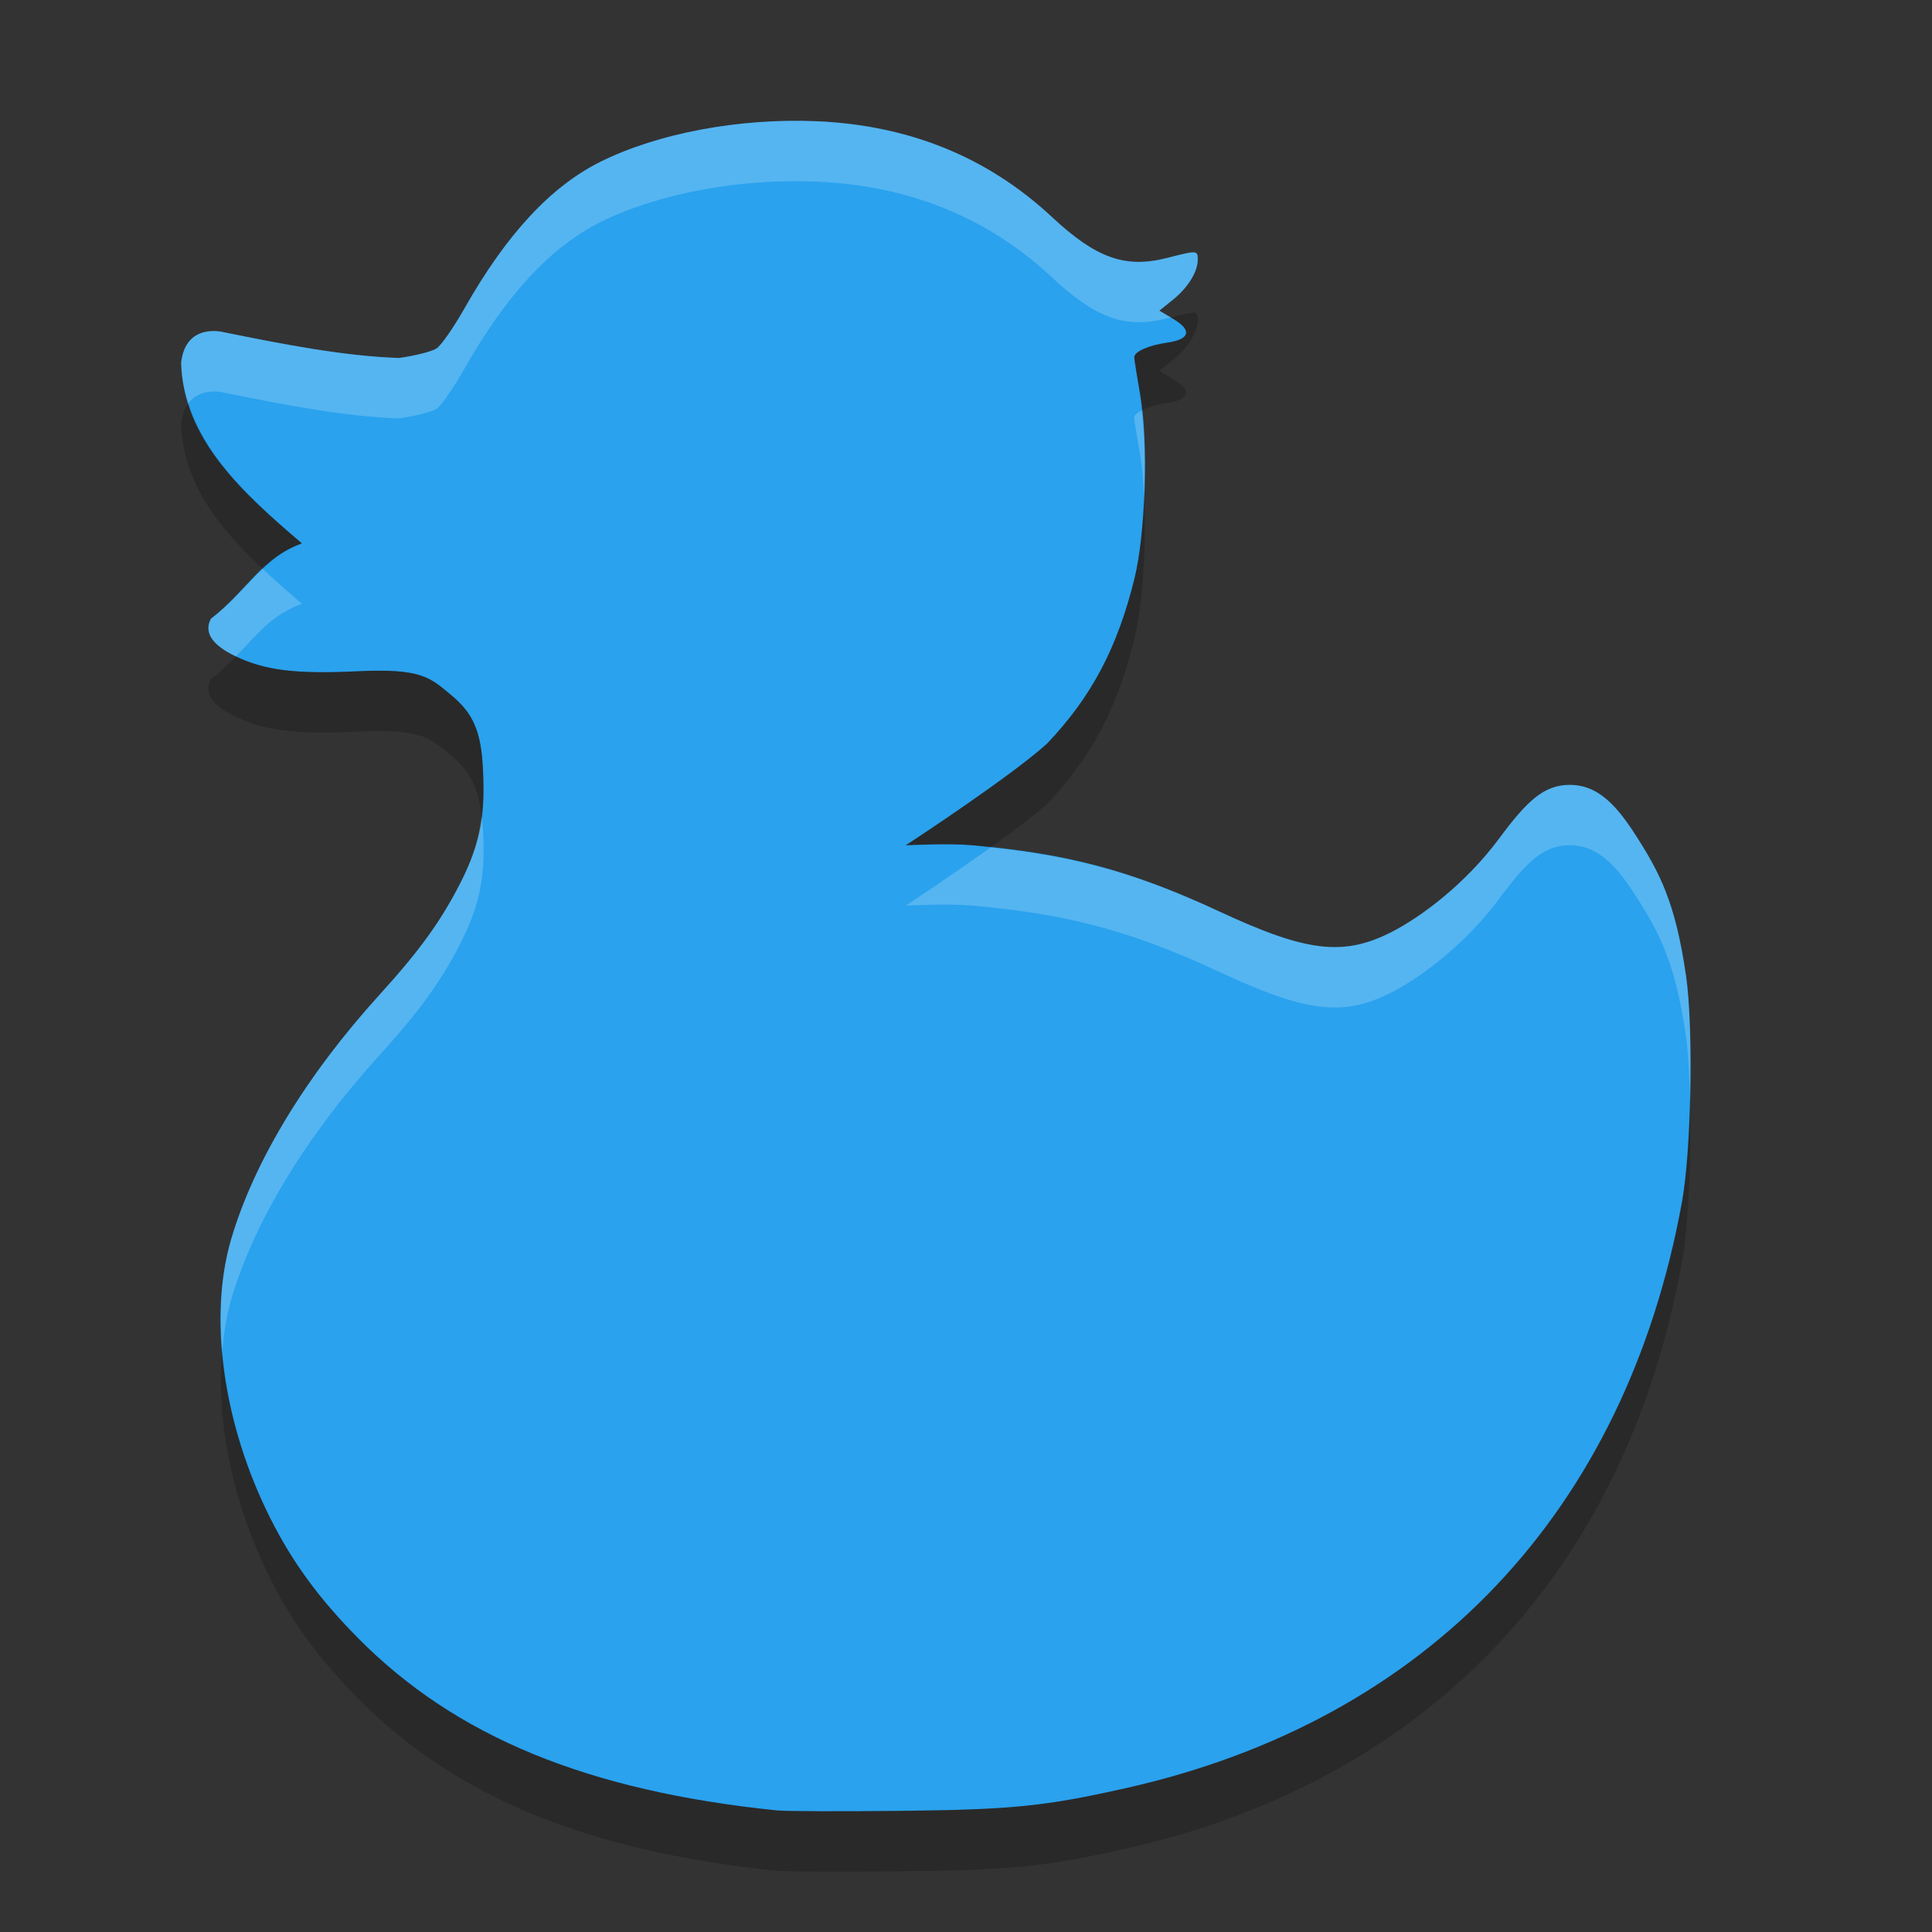 <svg xmlns="http://www.w3.org/2000/svg" width="32" height="32" version="1">
 <rect width="100%" height="100%" fill="#333333" stroke="none"/>
 <path fill="#2aa2ee" d="m12.874 29.987c-3.138-0.321-5.324-1.219-6.939-2.85-0.653-0.659-1.096-1.265-1.464-2.002-0.78-1.559-1.024-3.313-0.642-4.61 0.38-1.29 1.243-2.712 2.458-4.05 0.675-0.742 1.016-1.224 1.328-1.83 0.377-0.73 0.417-1.219 0.385-1.897-0.031-0.658-0.172-0.941-0.533-1.241-0.342-0.283-0.483-0.44-1.541-0.389-1.033 0.049-1.54-0.014-2.033-0.252-0.383-0.185-0.518-0.394-0.4-0.617 0.615-0.48 0.831-1.005 1.507-1.249-0.989-0.844-1.966-1.727-2-2.987 0.07-0.675 0.694-0.513 0.694-0.513 0.98 0.198 1.992 0.398 2.914 0.429 0.265-0.036 0.545-0.107 0.622-0.157s0.285-0.35 0.464-0.665c0.695-1.228 1.432-2.022 2.257-2.43 0.951-0.471 2.296-0.723 3.572-0.669 1.535 0.065 2.838 0.595 3.903 1.589 0.732 0.683 1.216 0.854 1.912 0.674 0.49-0.126 0.501-0.126 0.501 0.028 0 0.202-0.161 0.463-0.408 0.663l-0.228 0.184 0.23 0.136c0.316 0.188 0.279 0.339-0.097 0.393-0.314 0.045-0.548 0.149-0.548 0.243 0 0.033 0.045 0.319 0.1 0.636 0.135 0.778 0.087 2.284-0.097 3.028-0.284 1.153-0.715 1.965-1.45 2.736-0.572 0.52-2.188 1.587-2.339 1.682 0.071 0 0.69-0.036 1.104 0 1.517 0.134 2.573 0.39 4.097 1.1 1.439 0.67 2.05 0.743 2.846 0.337 0.508-0.259 1.236-0.812 1.779-1.545 0.465-0.626 0.742-0.892 1.174-0.892 0.423 0 0.727 0.279 1.047 0.767 0.453 0.692 0.701 1.186 0.877 2.392 0.126 0.862 0.09 2.884-0.065 3.743-0.931 5.133-4.207 8.589-9.208 9.714-1.35 0.304-1.894 0.358-3.764 0.378-0.97 0.01-1.876 0.007-2.012-0.007z"/>
 <path fill="#fff" opacity=".2" d="m13.523 2.008c-1.276-0.054-2.621 0.197-3.572 0.668-0.825 0.409-1.562 1.203-2.258 2.432-0.178 0.315-0.386 0.614-0.463 0.664-0.077 0.051-0.356 0.122-0.621 0.158-0.922-0.031-1.937-0.231-2.916-0.43 0 0-0.624-0.162-0.693 0.514 0.006 0.235 0.055 0.453 0.121 0.664 0.201-0.27 0.572-0.178 0.572-0.178 0.98 0.198 1.994 0.399 2.916 0.43 0.265-0.036 0.544-0.108 0.621-0.158 0.076-0.051 0.284-0.349 0.463-0.664 0.695-1.228 1.433-2.023 2.258-2.432 0.951-0.471 2.296-0.722 3.572-0.668 1.535 0.065 2.838 0.594 3.903 1.588 0.732 0.683 1.216 0.853 1.912 0.674 0.031-0.008 0.027-0.005 0.055-0.012l-0.19-0.113 0.227-0.184c0.247-0.2 0.408-0.46 0.408-0.662 0-0.154-0.01-0.155-0.5-0.029-0.696 0.179-1.18 0.009-1.912-0.674-1.065-0.994-2.368-1.523-3.903-1.588zm5.387 4.789c-0.074 0.038-0.125 0.081-0.125 0.121 0 0.033 0.047 0.318 0.102 0.635 0.031 0.181 0.05 0.409 0.062 0.65 0.022-0.508 0.008-1.004-0.039-1.406zm-14.558 2.627c-0.263 0.248-0.495 0.542-0.859 0.826-0.118 0.222 0.018 0.43 0.4 0.615 0.005 0.003 0.011 0.004 0.016 0.006 0.344-0.355 0.593-0.691 1.092-0.871-0.221-0.189-0.439-0.38-0.648-0.576zm21.648 3.576c-0.432 0-0.709 0.266-1.174 0.893-0.543 0.732-1.271 1.285-1.779 1.545-0.796 0.406-1.407 0.332-2.846-0.338-1.415-0.66-2.442-0.92-3.795-1.063-0.633 0.454-1.311 0.903-1.406 0.963 0.071 0 0.689-0.037 1.104 0 1.516 0.134 2.574 0.39 4.097 1.1 1.439 0.67 2.05 0.744 2.846 0.338 0.508-0.26 1.236-0.813 1.779-1.545 0.465-0.627 0.742-0.893 1.174-0.893 0.423 0 0.727 0.279 1.047 0.768 0.453 0.692 0.701 1.187 0.877 2.392 0.037 0.255 0.056 0.621 0.066 1.02 0.019-0.77 0.001-1.558-0.066-2.02-0.176-1.205-0.424-1.7-0.877-2.392-0.32-0.489-0.624-0.768-1.047-0.768zm-18.023 0.523c-0.043 0.349-0.141 0.694-0.361 1.122-0.312 0.605-0.653 1.087-1.328 1.83-1.215 1.337-2.079 2.76-2.459 4.05-0.162 0.55-0.204 1.182-0.148 1.846 0.027-0.296 0.071-0.582 0.148-0.846 0.38-1.29 1.244-2.713 2.459-4.05 0.675-0.743 1.016-1.225 1.328-1.83 0.377-0.731 0.416-1.219 0.385-1.897-0.004-0.086-0.015-0.151-0.023-0.225z"/>
 <path opacity=".2" d="m19.771 5.18c-0.056-0.003-0.191 0.03-0.379 0.078l0.039 0.023c0.316 0.188 0.279 0.338-0.098 0.393-0.314 0.045-0.549 0.151-0.549 0.244 0 0.033 0.047 0.318 0.102 0.635 0.012 0.068 0.014 0.166 0.023 0.244 0.099-0.051 0.245-0.097 0.424-0.123 0.376-0.054 0.414-0.205 0.098-0.393l-0.228-0.137 0.227-0.184c0.247-0.2 0.408-0.46 0.408-0.662 0-0.077-0.002-0.116-0.066-0.119zm-16.65 1.498c-0.059 0.079-0.105 0.184-0.121 0.336 0.026 0.979 0.624 1.728 1.352 2.41 0.181-0.171 0.373-0.324 0.648-0.424-0.805-0.686-1.591-1.402-1.879-2.322zm15.828 1.525c-0.022 0.523-0.075 1.035-0.16 1.379-0.284 1.153-0.714 1.966-1.449 2.737-0.572 0.52-2.189 1.586-2.34 1.681 0.071 0 0.689-0.037 1.103 0 0.108 0.009 0.199 0.026 0.303 0.037 0.368-0.263 0.724-0.528 0.934-0.719 0.735-0.771 1.165-1.583 1.449-2.736 0.141-0.57 0.2-1.584 0.16-2.379zm-15.041 2.668c-0.122 0.126-0.255 0.253-0.416 0.379-0.118 0.222 0.018 0.43 0.4 0.615 0.493 0.238 1 0.301 2.033 0.252 1.058-0.05 1.199 0.107 1.541 0.391 0.314 0.26 0.456 0.523 0.51 1.016 0.03-0.246 0.036-0.494 0.023-0.775-0.031-0.657-0.172-0.941-0.533-1.24-0.342-0.284-0.483-0.441-1.541-0.391-1.022 0.049-1.529-0.013-2.018-0.246zm24.082 7.309c-0.016 0.668-0.06 1.324-0.133 1.723-0.931 5.133-4.206 8.59-9.207 9.715-1.35 0.304-1.893 0.357-3.764 0.377-0.97 0.01-1.877 0.006-2.014-0.008-3.137-0.322-5.321-1.219-6.936-2.85-0.652-0.659-1.096-1.265-1.465-2.002-0.45-0.899-0.715-1.86-0.791-2.764-0.104 1.16 0.17 2.522 0.791 3.764 0.368 0.737 0.812 1.343 1.465 2.002 1.615 1.631 3.799 2.528 6.938 2.85 0.136 0.014 1.043 0.018 2.014 0.008 1.871-0.02 2.414-0.073 3.764-0.377 5.001-1.125 8.276-4.582 9.207-9.715 0.11-0.604 0.157-1.776 0.133-2.723z"/>
</svg>
